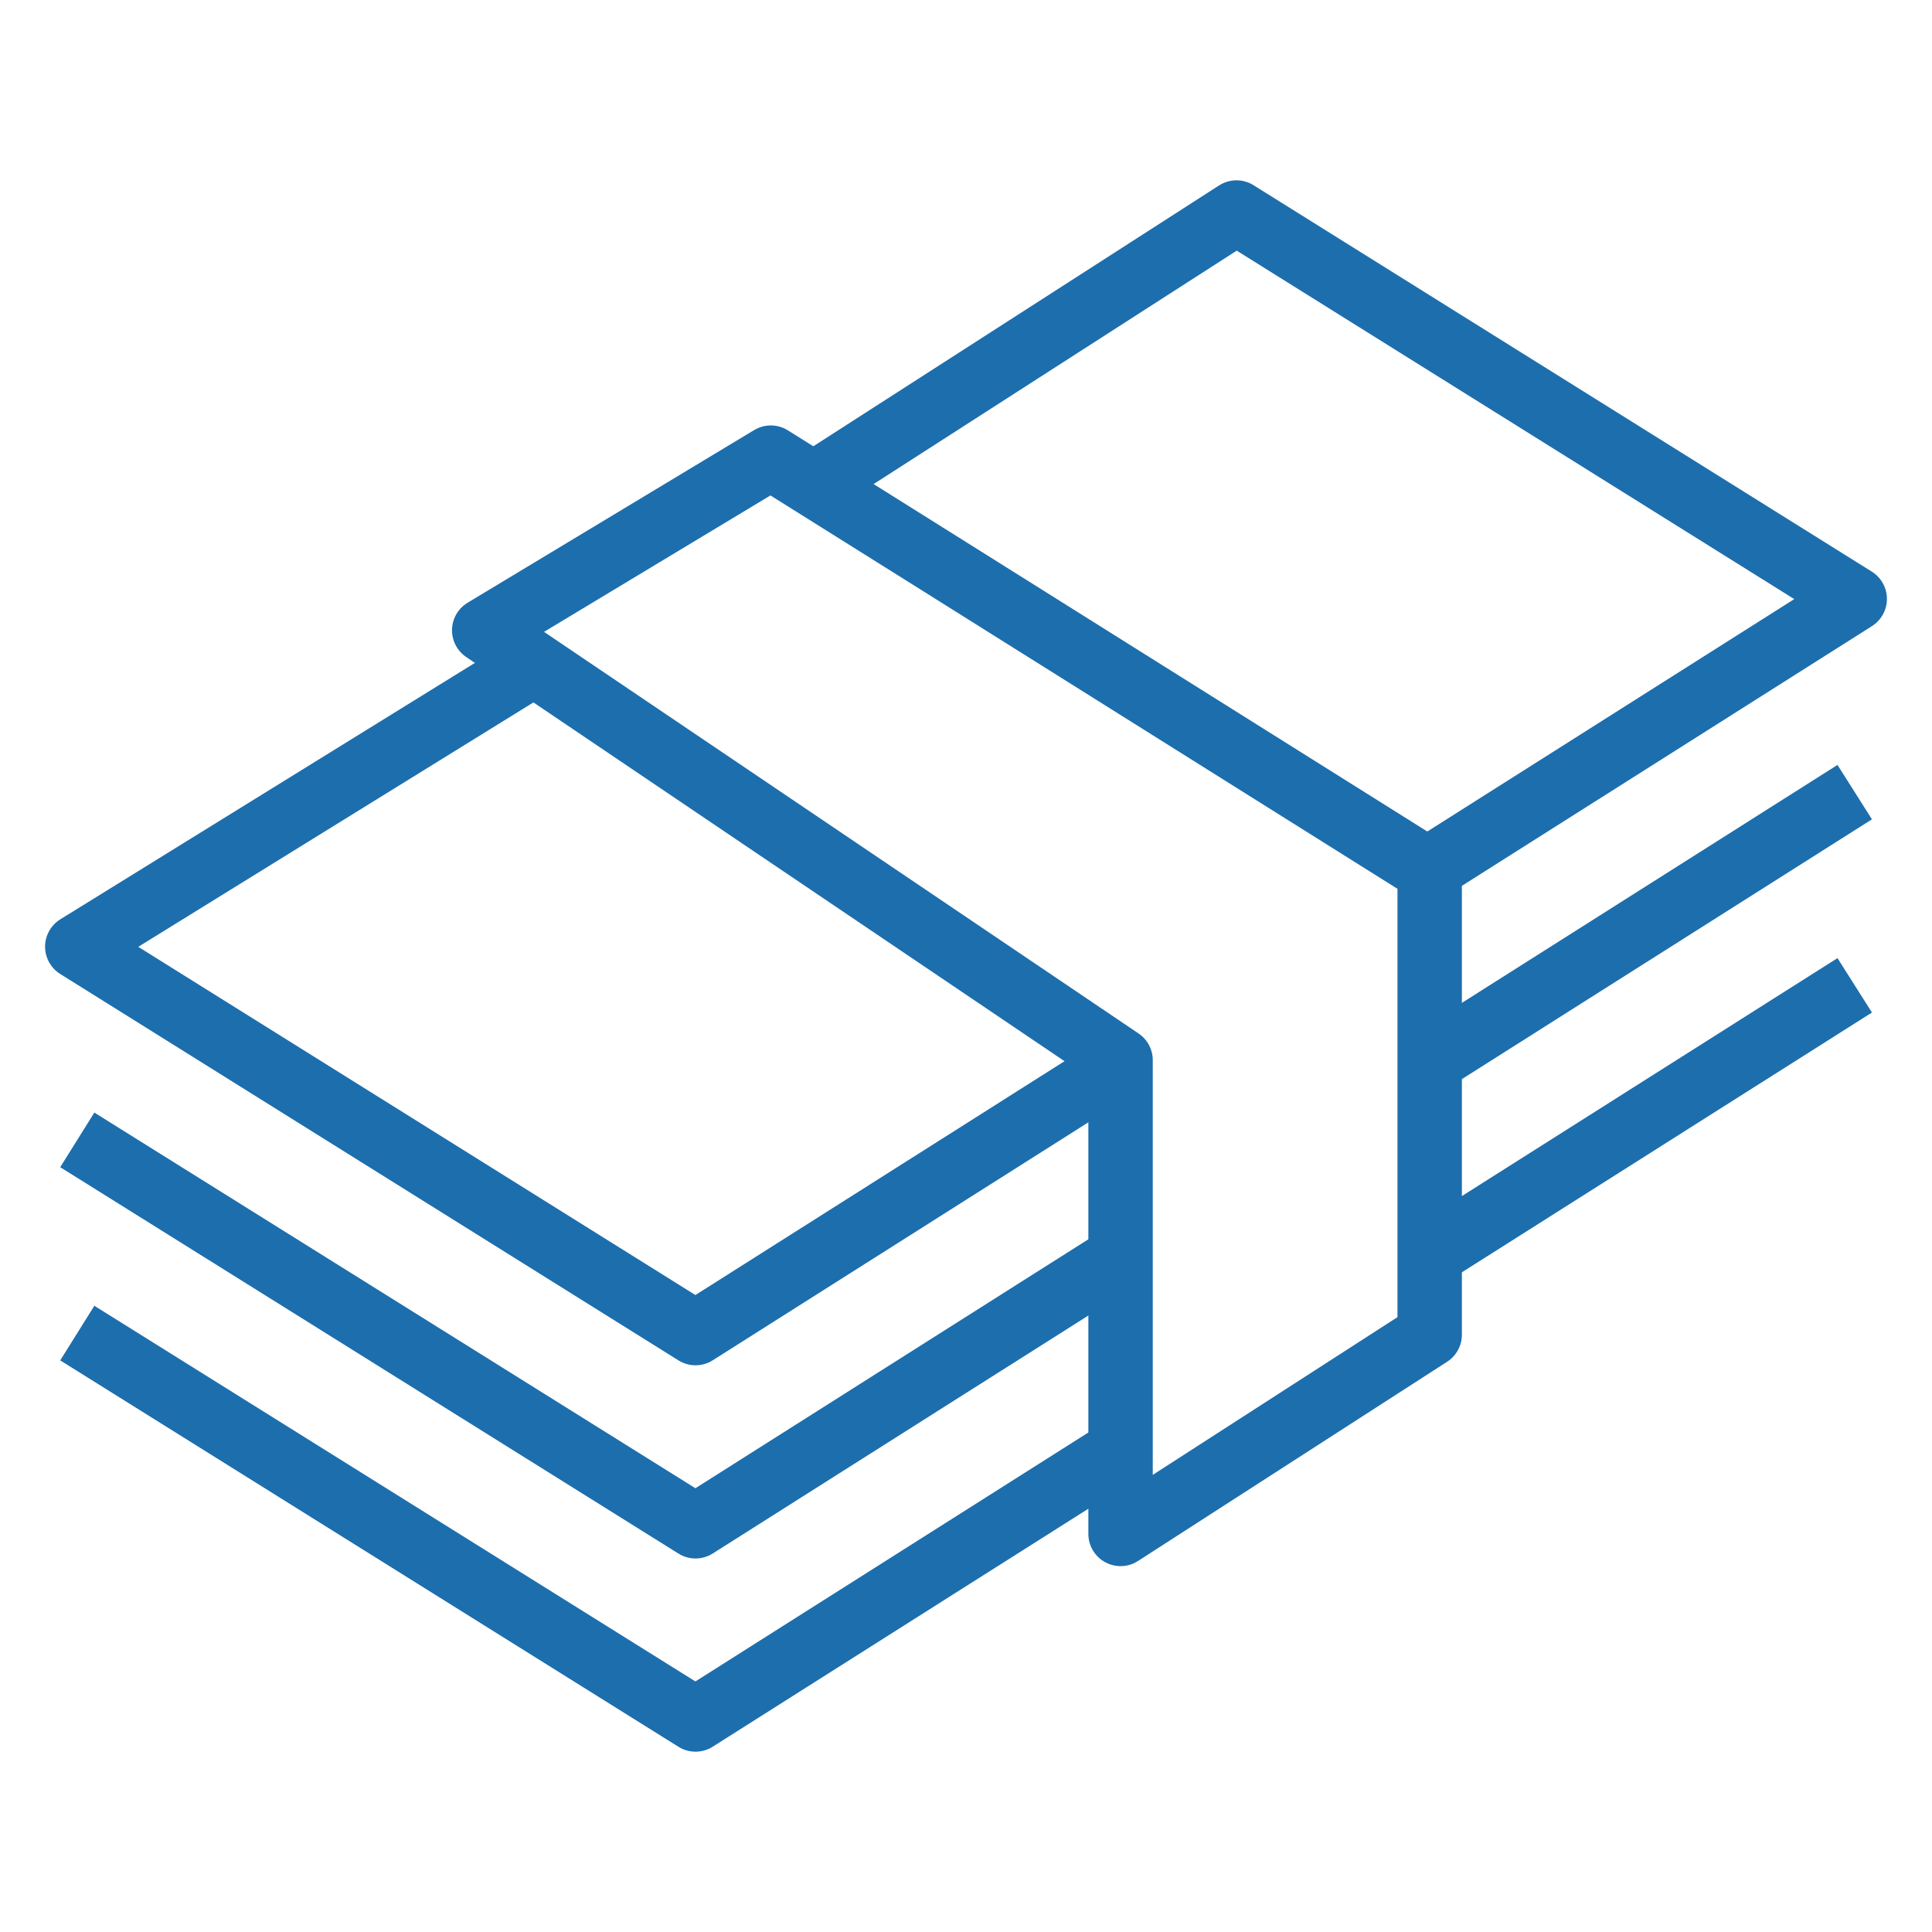 <?xml version="1.0" encoding="UTF-8"?> <svg xmlns="http://www.w3.org/2000/svg" width="48" height="48" viewBox="0 0 48 48"><g id="Warstwa_1" data-name="Warstwa 1"><polygon points="27.84 26.34 12.03 15.66 19.15 11.37 23.33 13.99 35.52 21.64 35.52 33.16 27.84 38.11 27.84 26.34" style="fill:none;stroke:#1d6ead;stroke-linejoin:round;stroke-width:1.6px"></polygon><polyline points="27.84 26.43 17.28 33.12 1.92 23.52 13.27 16.5" style="fill:none;stroke:#1d6ead;stroke-linejoin:round;stroke-width:1.6px"></polyline><polyline points="27.84 31.23 17.28 37.92 1.92 28.32" style="fill:none;stroke:#1d6ead;stroke-linejoin:round;stroke-width:1.6px"></polyline><polyline points="27.84 36.03 17.28 42.72 1.92 33.12" style="fill:none;stroke:#1d6ead;stroke-linejoin:round;stroke-width:1.6px"></polyline><polyline points="20.22 12.03 30.72 5.28 46.08 14.88 35.47 21.6" style="fill:none;stroke:#1d6ead;stroke-linejoin:round;stroke-width:1.6px"></polyline><line x1="46.08" y1="19.68" x2="35.52" y2="26.37" style="fill:none;stroke:#1d6ead;stroke-linejoin:round;stroke-width:1.6px"></line><line x1="46.08" y1="24.48" x2="35.52" y2="31.17" style="fill:none;stroke:#1d6ead;stroke-linejoin:round;stroke-width:1.6px"></line></g></svg> 